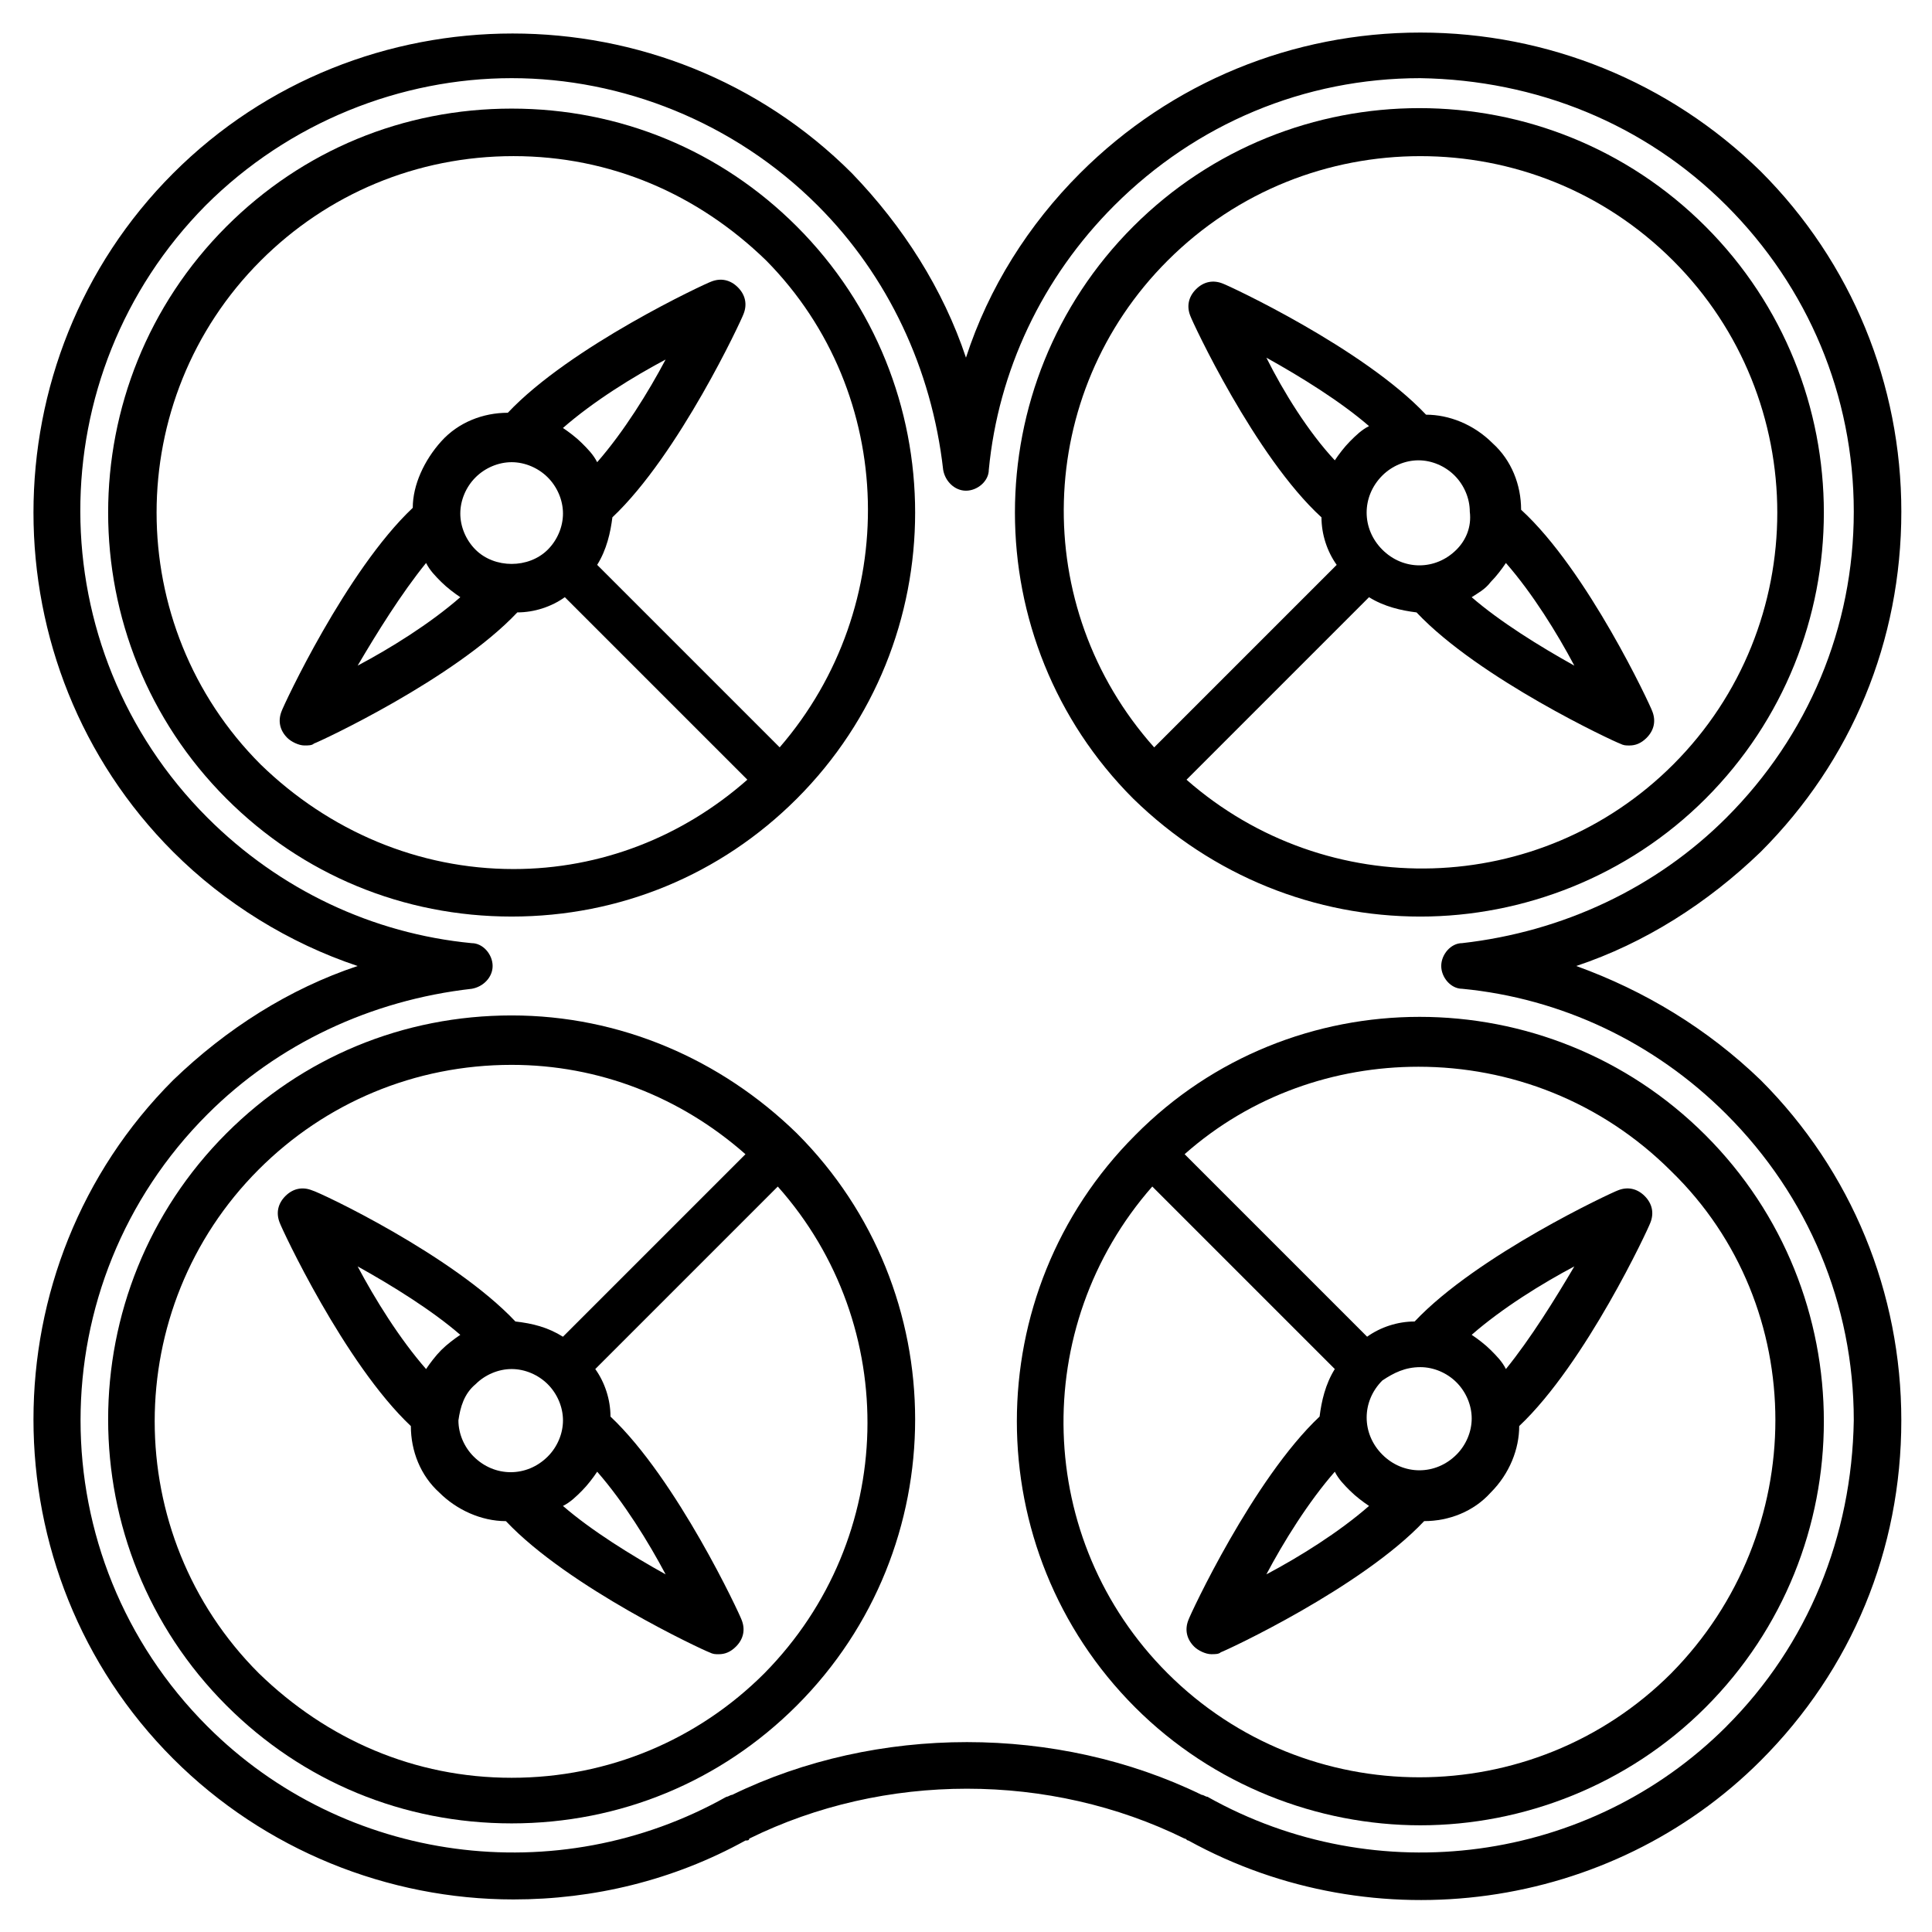 <?xml version="1.0" encoding="UTF-8"?>
<!-- Uploaded to: SVG Repo, www.svgrepo.com, Generator: SVG Repo Mixer Tools -->
<svg fill="#000000" width="800px" height="800px" version="1.1" viewBox="144 144 512 512" xmlns="http://www.w3.org/2000/svg">
 <g>
  <path d="m520.41 386.9c27.207 0 54.914-10.578 75.57-31.234 41.816-41.816 41.816-109.83 0-151.65-41.816-41.816-109.83-41.816-151.65 0-41.816 41.816-41.816 109.83 0 151.65 21.16 20.656 48.367 31.234 76.078 31.234zm-67.008-173.81c18.641-18.641 42.824-27.711 67.008-27.711s48.367 9.07 67.008 27.711c36.777 36.777 36.777 96.73 0 133.51-35.266 35.266-91.691 36.777-128.98 4.031l48.367-48.367c4.031 2.519 8.566 3.527 12.594 4.031 16.625 17.633 52.395 34.258 53.906 34.762 1.008 0.504 1.512 0.504 2.519 0.504 1.512 0 3.023-0.504 4.535-2.016 2.016-2.016 2.519-4.535 1.512-7.055-0.504-1.512-17.129-37.281-34.762-53.402 0-6.551-2.519-13.098-7.559-17.633-5.039-5.039-11.586-7.559-17.633-7.559-16.625-17.633-52.395-34.258-53.906-34.762-2.519-1.008-5.039-0.504-7.055 1.512-2.016 2.016-2.519 4.535-1.512 7.055 0.504 1.512 17.129 37.281 34.762 53.402 0 4.535 1.512 9.07 4.031 12.594l-48.367 48.367c-33.25-37.281-31.738-93.707 3.527-128.97zm26.199 25.695c9.07 5.039 19.648 11.586 27.207 18.137-2.016 1.008-3.527 2.519-5.039 4.031s-3.023 3.527-4.031 5.039c-7.055-7.559-13.605-18.141-18.137-27.207zm59.449 59.449c1.512-1.512 3.023-3.527 4.031-5.039 7.055 8.062 13.602 18.641 18.137 27.207-9.07-5.039-19.648-11.586-27.207-18.137 1.512-1.012 3.527-2.016 5.039-4.031zm-9.07-8.566c-5.543 5.543-14.105 5.543-19.648 0-5.543-5.543-5.543-14.105 0-19.648 2.519-2.519 6.047-4.031 9.574-4.031s7.055 1.512 9.574 4.031 4.031 6.047 4.031 9.574c0.5 4.027-1.012 7.555-3.531 10.074z"/>
  <path d="m279.59 413.1c-28.719 0-55.418 11.082-75.57 31.234-41.816 41.816-41.816 109.83 0 151.65 20.152 20.152 46.855 31.234 75.57 31.234 28.719 0 55.418-11.082 75.57-31.234 41.816-41.816 41.816-109.83 0-151.65-20.152-19.648-46.855-31.234-75.57-31.234zm67.004 174.32c-17.633 17.633-41.312 27.711-67.008 27.711-25.695 0-48.871-10.078-67.008-27.711-36.777-36.777-36.777-96.73 0-133.51 17.633-17.633 41.312-27.711 67.008-27.711 23.176 0 44.84 8.566 61.969 23.68l-48.367 48.367c-4.031-2.519-8.062-3.527-12.594-4.031-16.625-17.633-51.891-34.258-53.906-34.762-2.519-1.008-5.039-0.504-7.055 1.512-2.016 2.016-2.519 4.535-1.512 7.055 0.504 1.512 17.129 37.281 34.762 53.906 0 6.551 2.519 13.098 7.559 17.633 4.535 4.535 11.082 7.559 17.633 7.559 16.625 17.633 52.395 34.258 53.906 34.762 1.008 0.504 1.512 0.504 2.519 0.504 1.512 0 3.023-0.504 4.535-2.016 2.016-2.016 2.519-4.535 1.512-7.055-0.504-1.512-17.129-37.281-34.762-53.906 0-4.535-1.512-9.07-4.031-12.594l48.367-48.367c32.746 36.777 31.742 93.203-3.527 128.97zm-26.195-26.195c-9.07-5.039-19.648-11.586-27.207-18.137 2.016-1.008 3.527-2.519 5.039-4.031s3.023-3.527 4.031-5.039c7.051 8.062 13.602 18.641 18.137 27.207zm-59.453-59.449c-1.512 1.512-3.023 3.527-4.031 5.039-7.055-8.062-13.602-18.641-18.137-27.207 9.07 5.039 19.648 11.586 27.207 18.137-1.512 1.008-3.527 2.519-5.039 4.031zm9.07 9.066c2.519-2.519 6.047-4.031 9.574-4.031s7.055 1.512 9.574 4.031c2.519 2.519 4.031 6.047 4.031 9.574s-1.512 7.055-4.031 9.574c-5.543 5.543-14.105 5.543-19.648 0-2.519-2.519-4.031-6.047-4.031-9.574 0.5-3.527 1.508-7.055 4.531-9.574z"/>
  <path d="m444.84 444.84c-41.816 41.816-41.816 109.83 0 151.65 20.656 20.656 48.367 31.234 75.57 31.234 27.207 0 54.914-10.578 75.57-31.234 41.816-41.816 41.816-109.83 0-151.65-41.812-41.816-109.83-41.816-151.14 0zm142.07 142.58c-36.777 36.777-96.73 36.777-133.51 0-35.266-35.266-36.777-91.691-4.031-128.98l48.367 48.367c-2.519 4.031-3.527 8.566-4.031 12.594-17.633 16.625-34.258 52.395-34.762 53.906-1.008 2.519-0.504 5.039 1.512 7.055 1.008 1.008 3.023 2.016 4.535 2.016 1.008 0 2.016 0 2.519-0.504 1.512-0.504 37.281-17.129 53.906-34.762 6.551 0 13.098-2.519 17.633-7.559 5.039-5.039 7.559-11.586 7.559-17.633 17.633-16.625 34.258-52.395 34.762-53.906 1.008-2.519 0.504-5.039-1.512-7.055s-4.535-2.519-7.055-1.512c-1.512 0.504-37.281 17.129-53.906 34.762-4.535 0-9.07 1.512-12.594 4.031l-48.367-48.367c17.633-15.617 39.801-23.176 61.969-23.176 24.184 0 48.367 9.07 67.008 27.711 36.777 35.773 36.777 95.727-0.004 133.01zm-43.828-80.609c-1.008-2.016-2.519-3.527-4.031-5.039s-3.527-3.023-5.039-4.031c8.062-7.055 18.641-13.602 27.207-18.137-5.039 8.566-11.59 19.148-18.137 27.207zm-22.672-0.504c3.527 0 7.055 1.512 9.574 4.031s4.031 6.047 4.031 9.574-1.512 7.055-4.031 9.574c-5.543 5.543-14.105 5.543-19.648 0-5.543-5.543-5.543-14.105 0-19.648 3.019-2.019 6.043-3.531 10.074-3.531zm-22.672 27.711c1.008 2.016 2.519 3.527 4.031 5.039s3.527 3.023 5.039 4.031c-8.062 7.055-18.641 13.602-27.207 18.137 4.531-8.566 11.082-19.145 18.137-27.207z"/>
  <path d="m279.59 172.78c-28.719 0-55.418 11.082-75.57 31.234-41.816 41.816-41.816 109.83 0 151.65 20.152 20.152 46.855 31.234 75.57 31.234 28.719 0 55.418-11.082 75.57-31.234 41.816-41.816 41.816-109.83 0-151.65-20.152-20.152-46.855-31.234-75.57-31.234zm71.035 169.28-48.367-48.367c2.519-4.031 3.527-8.566 4.031-12.594 17.633-16.625 34.258-52.395 34.762-53.906 1.008-2.519 0.504-5.039-1.512-7.055-2.016-2.016-4.535-2.519-7.055-1.512-1.512 0.504-37.281 17.129-53.906 34.762-6.551 0-13.098 2.519-17.633 7.559-4.535 5.039-7.559 11.586-7.559 17.633-17.633 16.625-34.258 52.395-34.762 53.906-1.008 2.519-0.504 5.039 1.512 7.055 1.008 1.008 3.023 2.016 4.535 2.016 1.008 0 2.016 0 2.519-0.504 1.512-0.504 37.281-17.129 53.906-34.762 4.535 0 9.07-1.512 12.594-4.031l48.367 48.367c-17.129 15.113-38.793 23.68-61.969 23.68-25.191 0-48.871-10.078-67.008-27.711-36.777-36.777-36.777-96.73 0-133.51 17.633-17.633 41.312-27.711 67.008-27.711 25.695 0 48.871 10.078 67.008 27.711 34.766 35.266 35.77 91.691 3.527 128.97zm-80.609-52.395c-2.519-2.519-4.031-6.047-4.031-9.574s1.512-7.055 4.031-9.574 6.047-4.031 9.574-4.031 7.055 1.512 9.574 4.031c2.519 2.519 4.031 6.047 4.031 9.574s-1.512 7.055-4.031 9.574c-5.043 5.039-14.109 5.039-19.148 0zm-13.098 3.527c1.008 2.016 2.519 3.527 4.031 5.039s3.527 3.023 5.039 4.031c-8.062 7.055-18.641 13.602-27.207 18.137 5.035-8.566 11.586-19.148 18.137-27.207zm45.34-26.703c-1.008-2.016-2.519-3.527-4.031-5.039-1.512-1.512-3.527-3.023-5.039-4.031 8.062-7.055 18.641-13.602 27.207-18.137-4.531 8.566-11.082 19.148-18.137 27.207z"/>
  <path d="m561.72 400c18.137-6.047 34.762-16.625 48.871-30.23 24.184-24.184 37.281-55.922 37.281-90.184 0-33.754-13.098-66-37.281-90.184-24.188-23.676-56.43-36.773-90.184-36.773-33.758 0-66 13.098-90.184 37.281-13.602 13.602-24.184 30.23-30.23 48.871-6.047-18.137-16.625-34.762-30.23-48.871-49.375-49.375-130.49-49.375-179.86 0-49.375 49.375-49.375 130.49 0 179.86 13.602 13.602 30.73 24.184 48.871 30.23-18.137 6.047-34.762 16.625-48.871 30.23-49.375 49.375-49.375 130.49 0 179.86 24.184 24.184 56.93 37.281 90.184 37.281 21.16 0 42.32-5.039 61.465-15.617 0.504 0 1.008 0 1.008-0.504 35.77-17.633 79.602-17.633 115.37 0 0.504 0 0.504 0.504 1.008 0.504 49.375 27.207 111.85 18.641 151.65-21.16 24.184-24.184 37.281-55.922 37.281-90.184 0-33.754-13.098-66-37.281-90.184-14.105-13.602-30.73-23.68-48.867-30.227zm39.801 201.52c-36.273 36.273-92.699 43.832-137.54 18.641-0.504 0-1.008-0.504-1.512-0.504-38.289-18.641-86.152-18.641-124.44 0-0.504 0-1.008 0.504-1.512 0.504-44.84 25.191-101.27 17.633-137.54-18.641-44.84-44.84-44.84-117.39 0-162.23 18.641-18.641 43.328-30.23 70.031-33.25 3.023-0.504 5.543-3.023 5.543-6.047s-2.519-6.047-5.543-6.047c-26.199-2.519-50.883-14.105-70.031-33.25-44.84-44.84-44.84-117.39-0.504-162.23 22.168-22.168 51.891-33.754 81.113-33.754 29.219-0.004 58.945 11.586 81.113 33.754 18.641 18.641 30.23 43.328 33.25 70.031 0.504 3.023 3.023 5.543 6.047 5.543s6.047-2.519 6.047-5.543c2.519-26.199 14.105-50.883 33.25-70.031 21.664-21.664 50.383-33.754 81.113-33.754 30.73 0.5 59.449 12.09 81.113 33.754 21.664 21.664 33.754 50.383 33.754 81.113 0 30.73-12.09 59.449-33.754 81.113-18.641 18.641-43.328 30.23-70.031 33.25-3.023 0-5.543 3.023-5.543 6.047s2.519 6.047 5.543 6.047c26.199 2.519 50.883 14.105 70.031 33.25 21.664 21.664 33.754 50.383 33.754 81.113-0.504 30.73-12.09 59.449-33.754 81.113z"/>
 </g>
</svg>